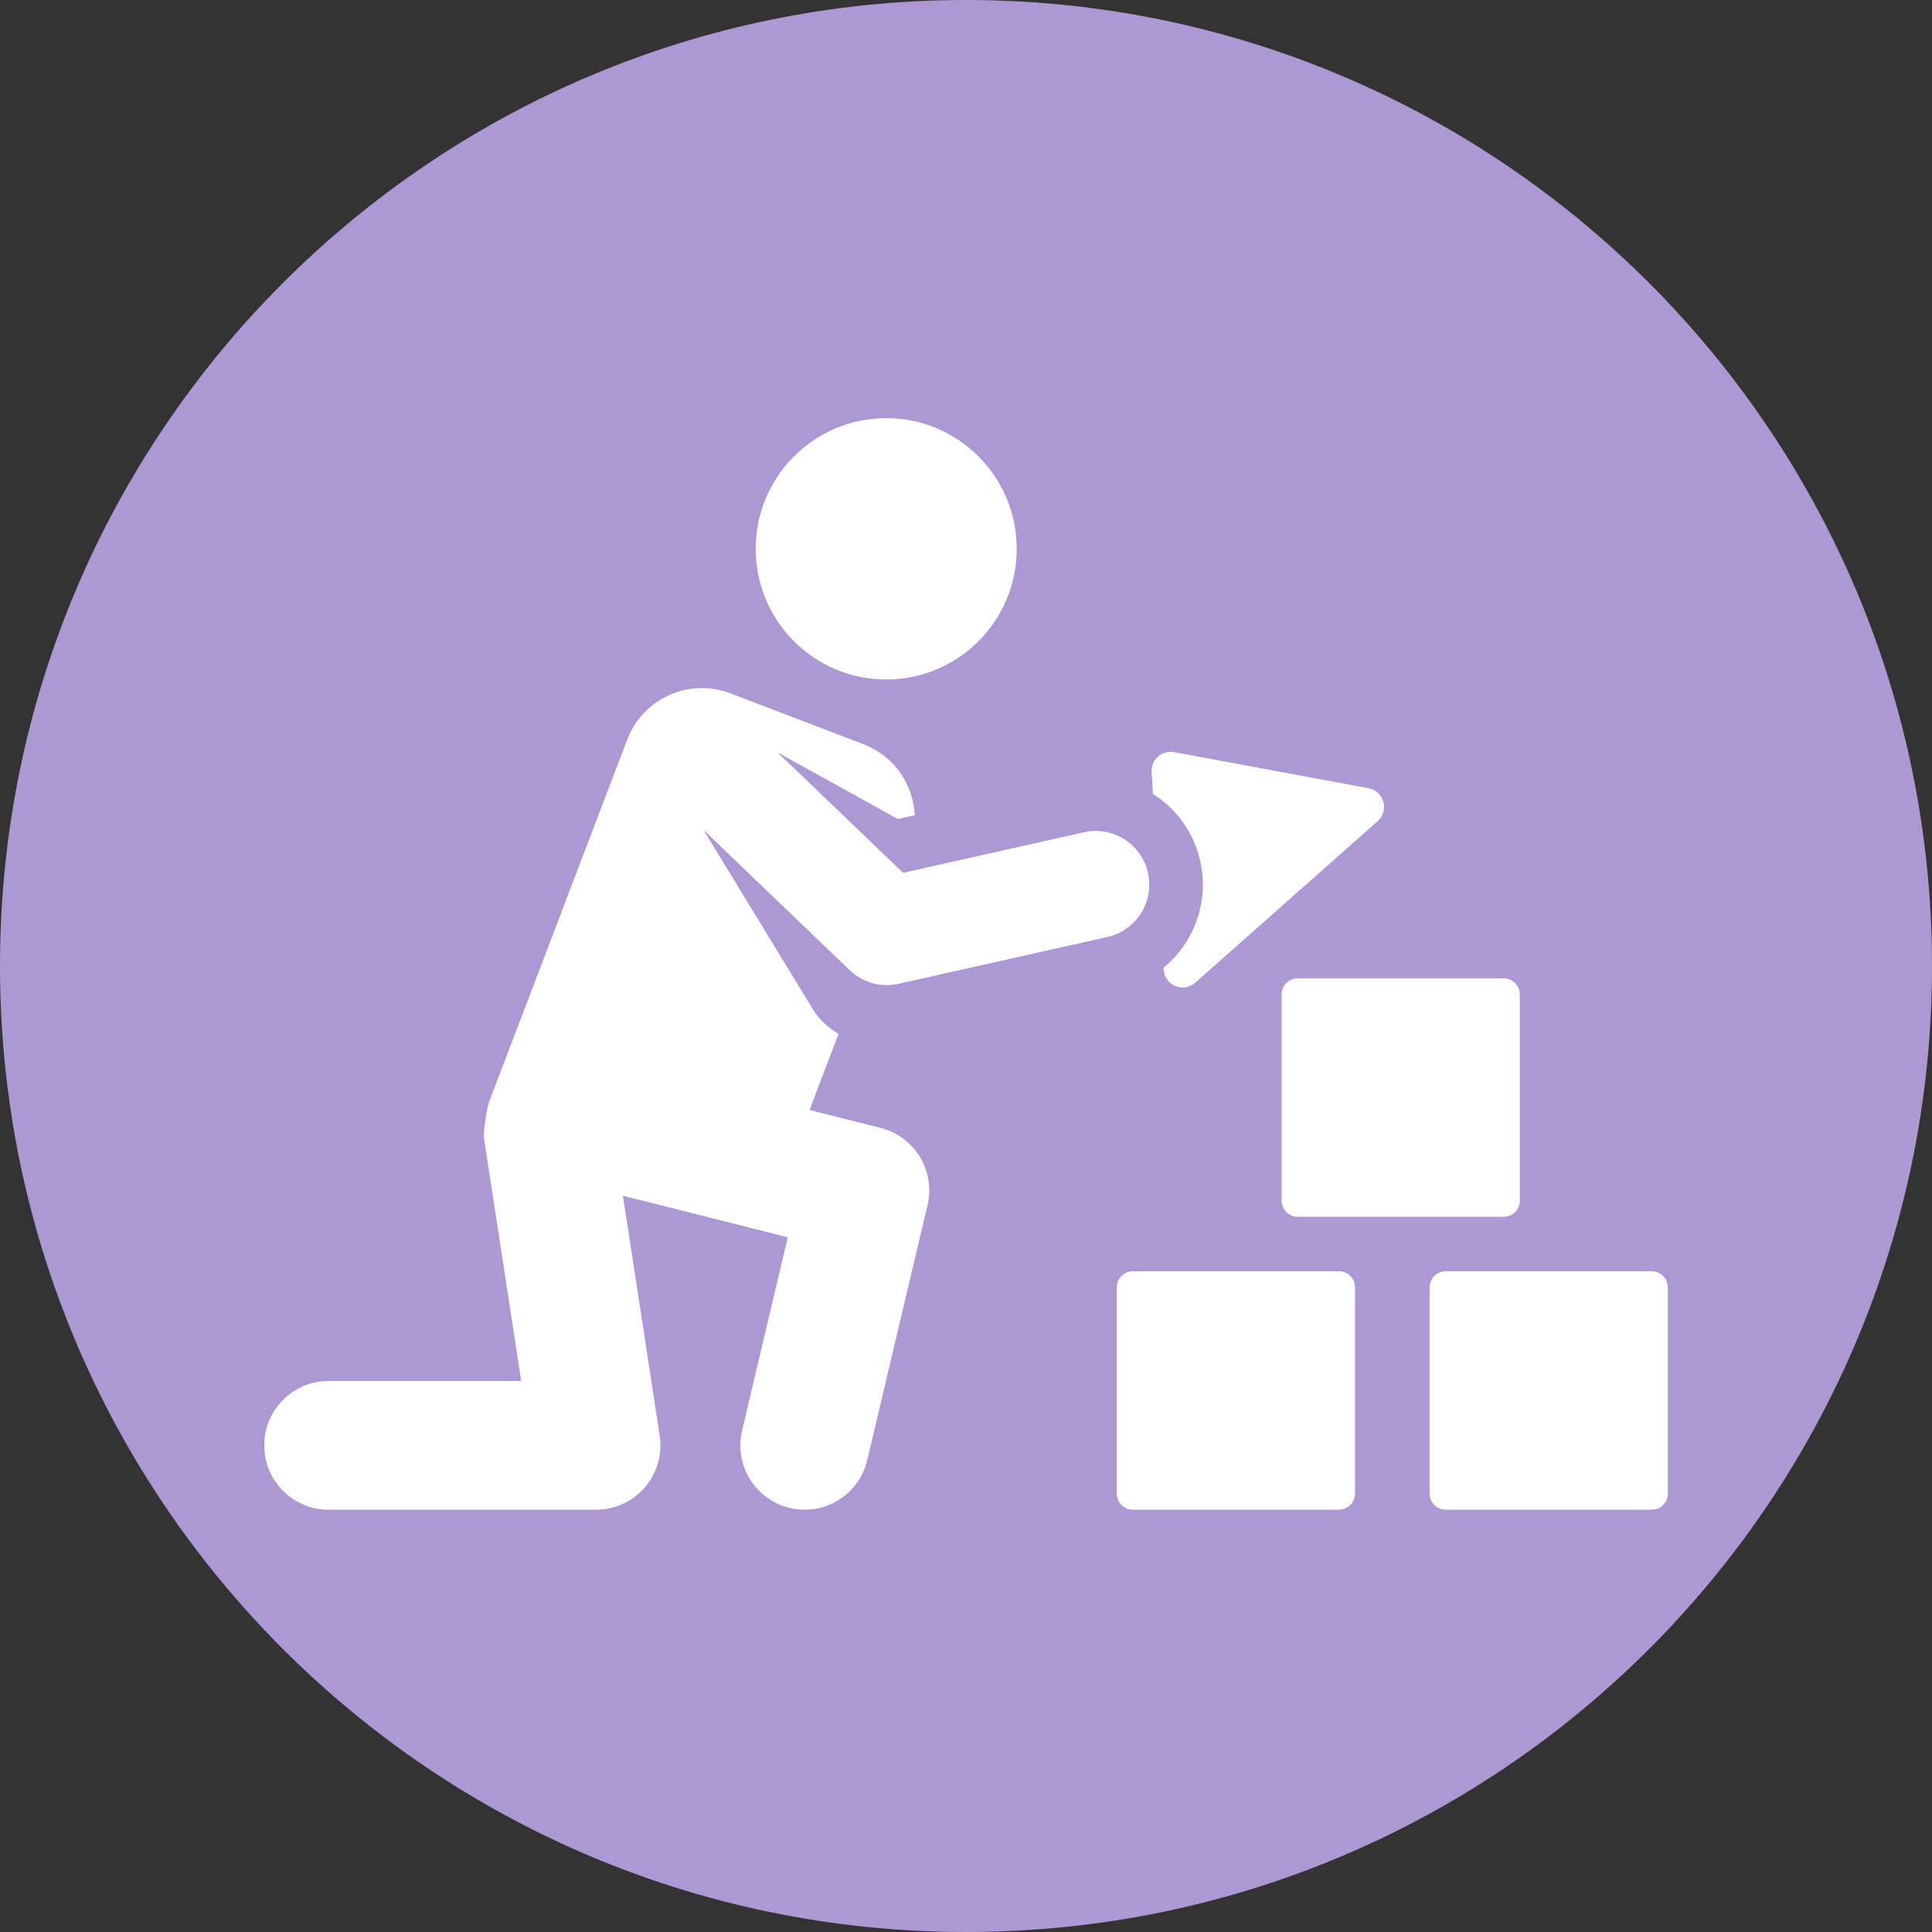 <?xml version="1.0" encoding="UTF-8" standalone="no"?>
<svg
   width="512"
   zoomAndPan="magnify"
   viewBox="0 0 384 384"
   height="512"
   preserveAspectRatio="xMidYMid meet"
   version="1.0"
   id="svg1203"
   sodipodi:docname="63.svg"
   inkscape:version="1.1 (c68e22c387, 2021-05-23)"
   xmlns:inkscape="http://www.inkscape.org/namespaces/inkscape"
   xmlns:sodipodi="http://sodipodi.sourceforge.net/DTD/sodipodi-0.dtd"
   xmlns="http://www.w3.org/2000/svg"
   xmlns:svg="http://www.w3.org/2000/svg">
  <rect x="0" y="0" width="384" height="384" fill="#333333" stroke="none"/>
  <sodipodi:namedview
     id="namedview1205"
     pagecolor="#ffffff"
     bordercolor="#666666"
     borderopacity="1.0"
     inkscape:pageshadow="2"
     inkscape:pageopacity="0.0"
     inkscape:pagecheckerboard="0"
     showgrid="false"
     inkscape:zoom="0.73518519"
     inkscape:cx="245.51637"
     inkscape:cy="255.71788"
     inkscape:window-width="1920"
     inkscape:window-height="1002"
     inkscape:window-x="-8"
     inkscape:window-y="-8"
     inkscape:window-maximized="1"
     inkscape:current-layer="svg1203" />
  <defs
     id="defs1181">
    <clipPath
       id="id1">
      <path
         d="m 220.586,212.891 h 384 v 384 h -384 z m 0,0"
         clip-rule="nonzero"
         id="path1172" />
    </clipPath>
    <clipPath
       id="id2">
      <path
         d="M 273.109,349 H 450 V 513 H 273.109 Z m 0,0"
         clip-rule="nonzero"
         id="path1175" />
    </clipPath>
    <clipPath
       id="id3">
      <path
         d="m 504,465 h 48.109 v 48 H 504 Z m 0,0"
         clip-rule="nonzero"
         id="path1178" />
    </clipPath>
  </defs>
  <g
     clip-path="url(#id1)"
     id="g1185"
     transform="translate(-220.586,-212.891)">
    <path
       fill="#ad98d4"
       d="m 412.586,212.891 c -106.039,0 -192,85.961 -192,192 0,106.039 85.961,192 192,192 106.039,0 192,-85.961 192,-192 0,-106.039 -85.961,-192 -192,-192"
       fill-opacity="1"
       fill-rule="nonzero"
       id="path1183" />
  </g>
  <path
     fill="#ffffff"
     d="m 229.16,157.797 c 4.613,2.922 8.117,7.609 9.398,13.367 1.82,8.133 -1.266,16.219 -7.293,21.164 l 0.023,0.402 c 0.09,1.441 0.988,2.707 2.324,3.258 1.332,0.555 2.863,0.297 3.945,-0.656 l 36.262,-32.121 c 1.082,-0.961 1.523,-2.453 1.137,-3.844 -0.383,-1.391 -1.531,-2.441 -2.949,-2.703 l -38.66,-7.172 c -1.141,-0.215 -2.316,0.113 -3.188,0.883 -0.867,0.773 -1.336,1.902 -1.266,3.062 z m 0,0"
     fill-opacity="1"
     fill-rule="nonzero"
     id="path1187" />
  <path
     fill="#ffffff"
     d="m 202.078,109.082 c 0,14.344 -11.613,25.973 -25.938,25.973 -14.324,0 -25.938,-11.629 -25.938,-25.973 0,-14.344 11.613,-25.969 25.938,-25.969 14.324,0 25.938,11.625 25.938,25.969 z m 0,0"
     fill-opacity="1"
     fill-rule="nonzero"
     id="path1189" />
  <g
     clip-path="url(#id2)"
     id="g1193"
     transform="translate(-220.586,-212.891)">
    <path
       fill="#ffffff"
       d="m 396.84,408.688 c 0.773,0 1.555,-0.086 2.328,-0.258 l 41.523,-9.309 c 5.738,-1.289 9.352,-6.988 8.066,-12.738 -1.289,-5.746 -6.98,-9.363 -12.723,-8.074 l -35.949,8.062 -24.938,-23.922 23.883,13.227 3.379,-0.754 c -0.289,-6.121 -4.117,-11.785 -10.199,-14.113 l -26.453,-10.113 c -8.195,-3.129 -17.371,0.98 -20.5,9.184 l -27.273,71.523 c -0.652,1.297 -1.355,6.715 -1.211,7.66 l 7.406,48.305 h -38.289 c -7.059,0 -12.781,5.73 -12.781,12.797 0,7.066 5.723,12.793 12.781,12.793 h 53.184 c 3.727,0 7.27,-1.629 9.695,-4.461 2.43,-2.832 3.5,-6.586 2.938,-10.273 l -7.312,-47.672 32.766,8.262 -9.078,38.398 c -1.629,6.879 2.621,13.773 9.488,15.398 6.867,1.629 13.754,-2.621 15.383,-9.504 l 11.98,-50.672 c 1.613,-6.809 -2.535,-13.648 -9.312,-15.355 l -14.137,-3.566 5.777,-15.148 c -2.086,-1.168 -3.883,-2.855 -5.152,-4.938 l -21.695,-35.578 29.062,27.879 c 2,1.918 4.648,2.961 7.363,2.961 z m 0,0"
       fill-opacity="1"
       fill-rule="nonzero"
       id="path1191" />
  </g>
  <path
     fill="#ffffff"
     d="m 266.117,252.668 h -40.941 c -1.766,0 -3.199,1.434 -3.199,3.207 v 40.992 c 0,1.77 1.434,3.199 3.199,3.199 h 40.941 c 1.766,0 3.199,-1.43 3.199,-3.199 v -40.992 c 0,-1.773 -1.434,-3.207 -3.199,-3.207 z m 0,0"
     fill-opacity="1"
     fill-rule="nonzero"
     id="path1195" />
  <g
     clip-path="url(#id3)"
     id="g1199"
     transform="translate(-220.586,-212.891)">
    <path
       fill="#ffffff"
       d="M 548.879,465.559 H 507.938 c -1.77,0 -3.203,1.434 -3.203,3.207 v 40.992 c 0,1.77 1.434,3.199 3.203,3.199 h 40.941 c 1.766,0 3.199,-1.43 3.199,-3.199 v -40.992 c 0,-1.773 -1.434,-3.207 -3.199,-3.207 z m 0,0"
       fill-opacity="1"
       fill-rule="nonzero"
       id="path1197" />
  </g>
  <path
     fill="#ffffff"
     d="m 254.734,197.652 v 40.992 c 0,1.77 1.434,3.203 3.199,3.203 H 298.875 c 1.766,0 3.199,-1.434 3.199,-3.203 v -40.992 c 0,-1.77 -1.434,-3.203 -3.199,-3.203 h -40.941 c -1.766,0 -3.199,1.434 -3.199,3.203 z m 0,0"
     fill-opacity="1"
     fill-rule="nonzero"
     id="path1201" />
</svg>
